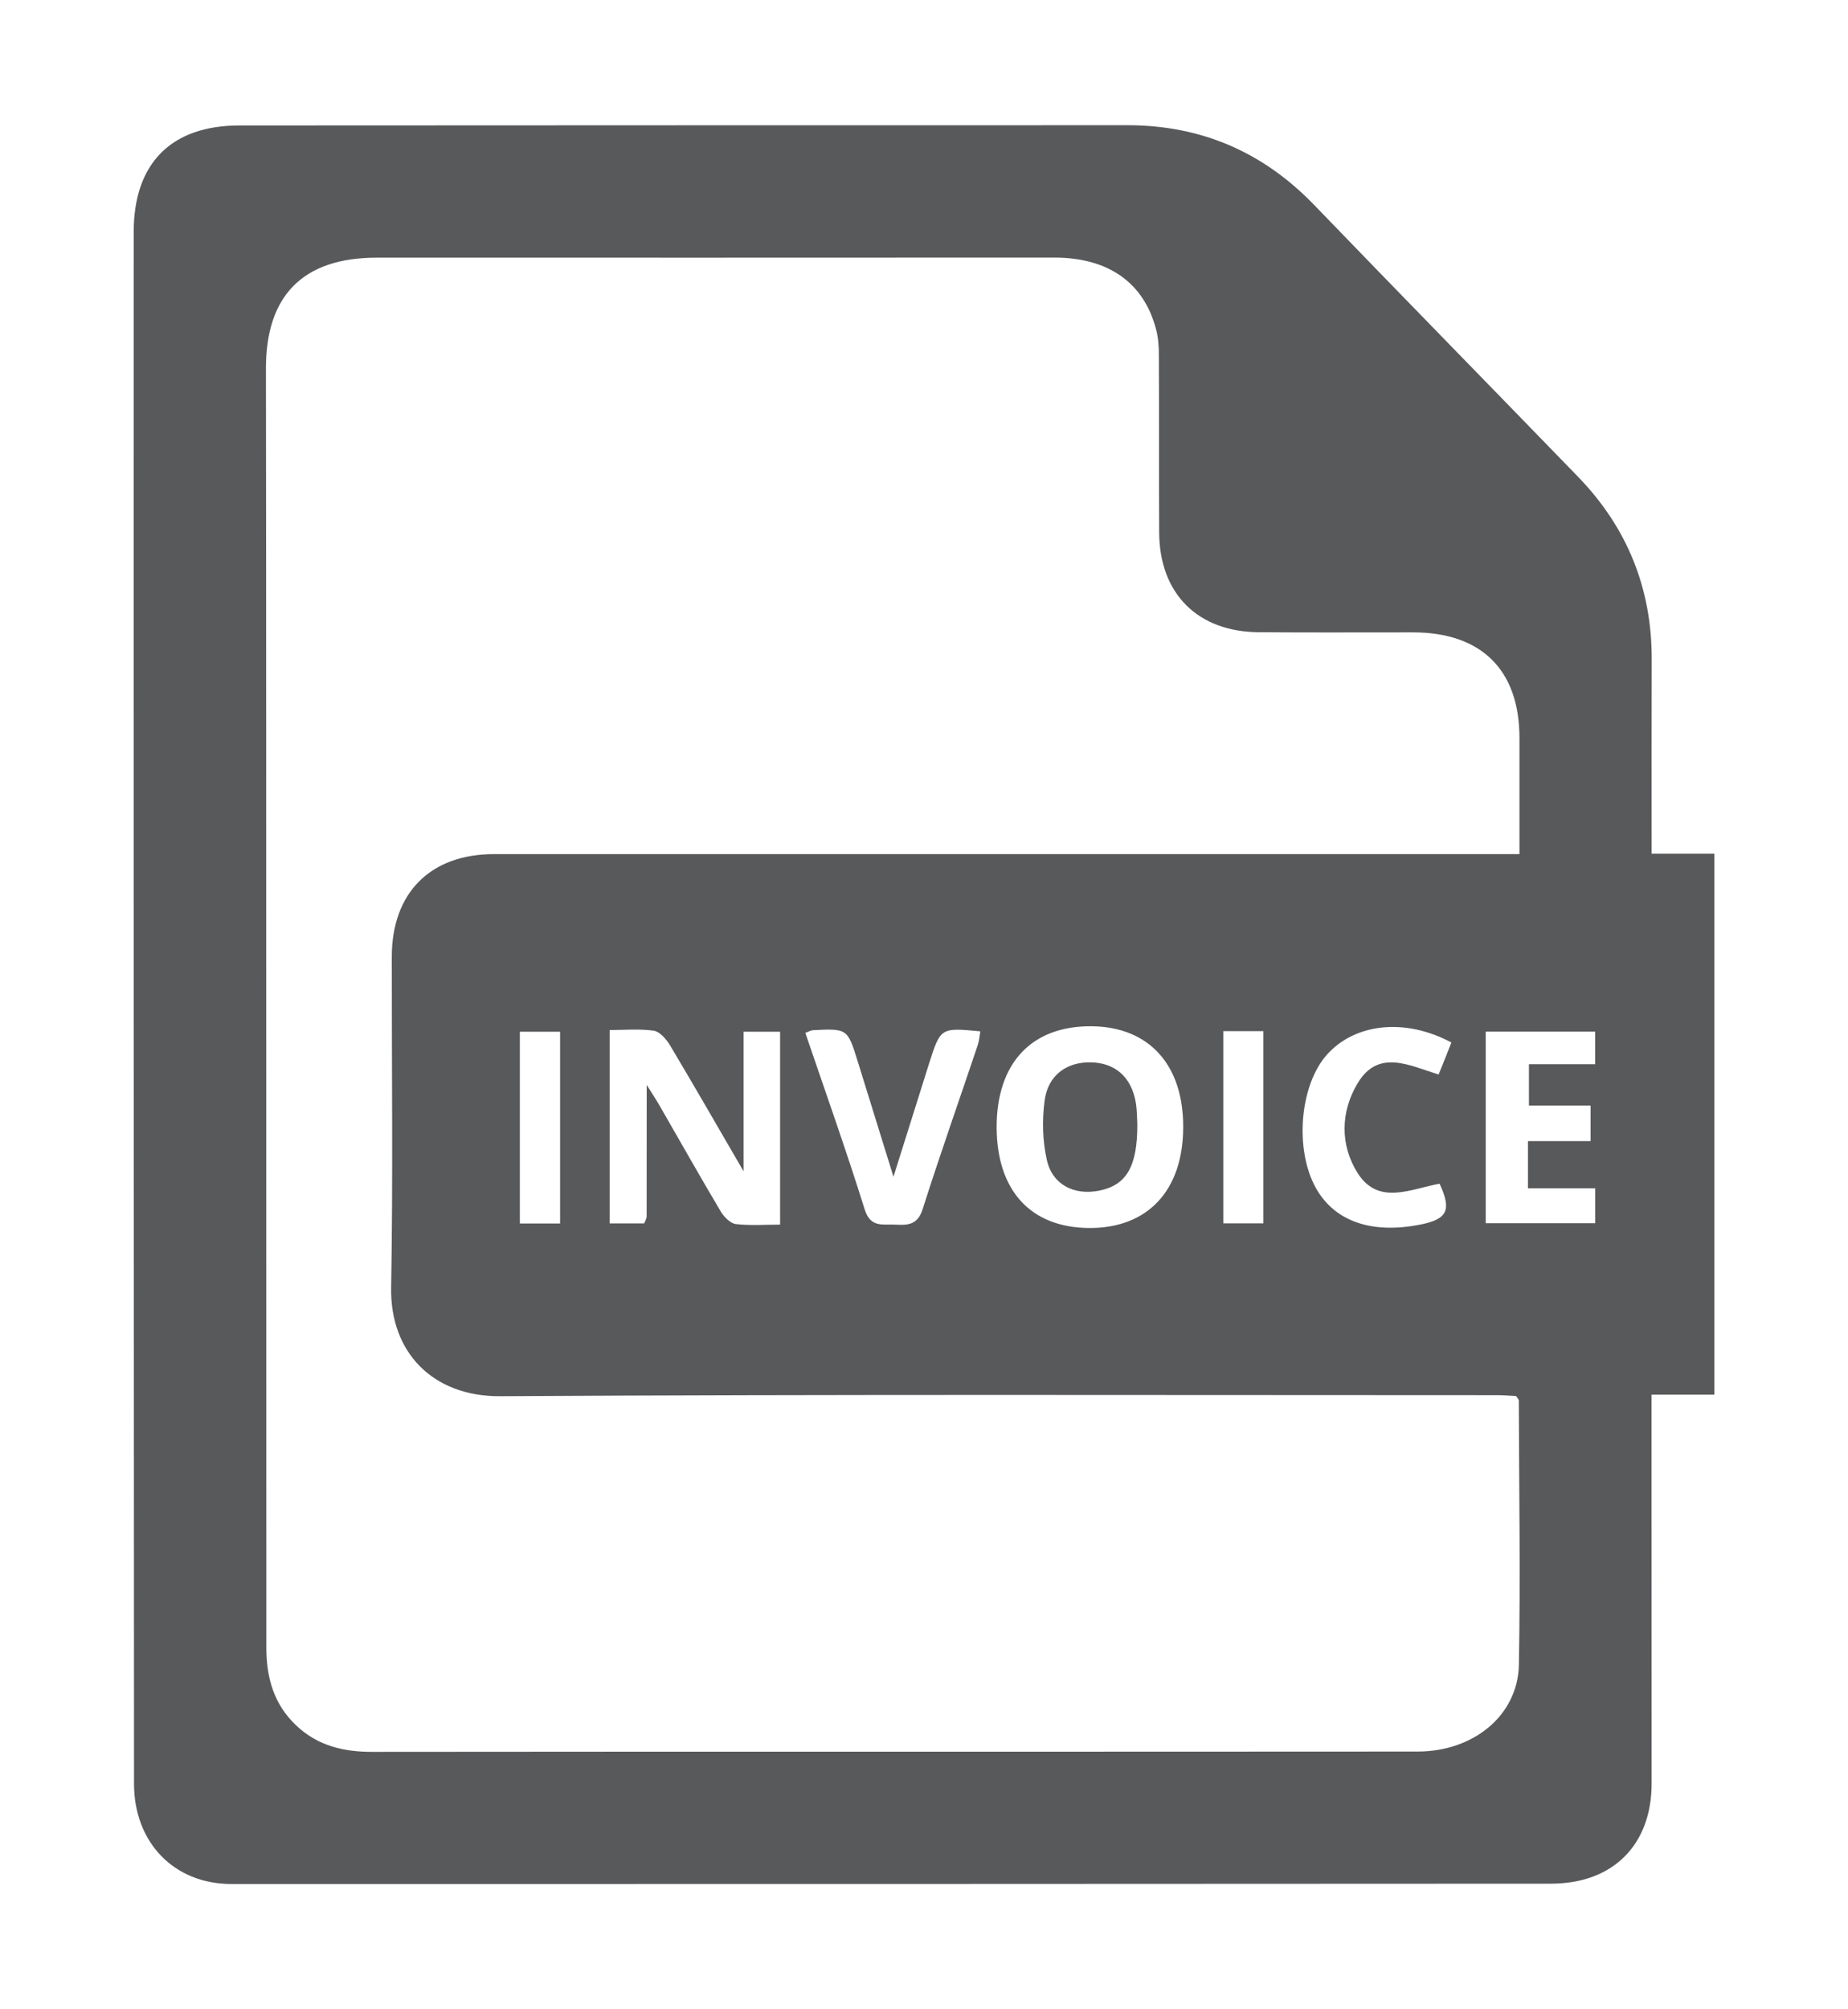 <?xml version="1.0" encoding="utf-8"?>
<!-- Generator: Adobe Illustrator 16.0.3, SVG Export Plug-In . SVG Version: 6.00 Build 0)  -->
<!DOCTYPE svg PUBLIC "-//W3C//DTD SVG 1.1//EN" "http://www.w3.org/Graphics/SVG/1.1/DTD/svg11.dtd">
<svg version="1.1" id="Layer_1" xmlns="http://www.w3.org/2000/svg" xmlns:xlink="http://www.w3.org/1999/xlink" x="0px" y="0px"
	 width="23px" height="25px" viewBox="0 0 23 25" enable-background="new 0 0 23 25" xml:space="preserve">
<g>
	<path fill="#58595B" d="M20.555,10.622h0.782v6.731h-0.782c0,0.143,0,0.246,0,0.351c0.001,1.496,0.001,2.991,0.001,4.487
		c-0.001,0.765-0.482,1.246-1.253,1.246c-5.476,0.004-10.95,0.004-16.425,0.004c-0.71,0-1.209-0.514-1.21-1.245
		c-0.002-3.517-0.003-7.033-0.004-10.549c0-2.92-0.001-5.84,0-8.76c0-0.856,0.467-1.326,1.317-1.326
		c3.685-0.002,7.371-0.003,11.056-0.003c0.909,0.001,1.678,0.33,2.313,0.986c1.094,1.134,2.197,2.26,3.293,3.391
		c0.609,0.63,0.915,1.385,0.914,2.264c-0.002,0.703-0.001,1.406-0.001,2.109V10.622z M18.911,10.627c0-0.505,0-0.974,0-1.444
		c0-0.846-0.472-1.315-1.326-1.315c-0.641-0.001-1.281,0.004-1.922-0.002c-0.758-0.006-1.231-0.48-1.236-1.237
		c-0.004-0.739,0-1.478-0.004-2.217c0-0.105-0.008-0.214-0.035-0.315c-0.151-0.579-0.592-0.891-1.262-0.892
		c-2.813,0-5.625,0.003-8.438,0.001c-0.913,0-1.379,0.467-1.378,1.378c0.004,2.946,0.003,5.893,0.004,8.84
		c0,2.358,0.001,4.717,0.001,7.076c0,0.371,0.091,0.703,0.37,0.967c0.269,0.256,0.595,0.332,0.956,0.33
		c2.154-0.003,4.308-0.002,6.463-0.002c2.181-0.001,4.36,0,6.542-0.002c0.695-0.001,1.247-0.451,1.258-1.083
		c0.02-1.094,0.002-2.188-0.001-3.284c0-0.014-0.017-0.029-0.034-0.056c-0.07-0.003-0.148-0.011-0.228-0.011
		c-4.14,0-8.278-0.012-12.418,0.013c-0.839,0.004-1.369-0.548-1.355-1.351c0.024-1.371,0.007-2.742,0.008-4.113
		c0-0.801,0.48-1.281,1.275-1.281c4.13,0,8.261,0,12.392,0H18.911z M8.049,13.499c0.062,0.099,0.114,0.177,0.161,0.259
		c0.253,0.439,0.502,0.881,0.76,1.315c0.04,0.067,0.118,0.147,0.186,0.157c0.181,0.021,0.366,0.007,0.553,0.007v-2.4H9.254v1.736
		c-0.327-0.562-0.618-1.07-0.918-1.572c-0.045-0.073-0.125-0.166-0.2-0.177c-0.179-0.025-0.365-0.008-0.548-0.008v2.406h0.43
		c0.014-0.037,0.03-0.061,0.03-0.086C8.049,14.604,8.049,14.071,8.049,13.499 M13.552,15.279c0.729,0.006,1.171-0.463,1.174-1.25
		c0.004-0.778-0.423-1.252-1.137-1.26c-0.75-0.008-1.188,0.459-1.185,1.263C12.409,14.816,12.829,15.273,13.552,15.279
		 M19.018,14.198h0.778v-0.442h-0.767v-0.515h0.824v-0.405h-1.362v2.383h1.363v-0.434h-0.837V14.198z M11.12,14.641
		c-0.151-0.485-0.298-0.959-0.444-1.432c-0.128-0.412-0.128-0.413-0.561-0.391c-0.024,0.002-0.047,0.017-0.092,0.033
		c0.25,0.735,0.509,1.461,0.739,2.197c0.072,0.229,0.221,0.182,0.374,0.189c0.154,0.008,0.282,0.01,0.346-0.189
		c0.218-0.685,0.458-1.363,0.687-2.045c0.018-0.054,0.022-0.113,0.032-0.171c-0.494-0.047-0.495-0.047-0.638,0.401
		C11.417,13.697,11.271,14.16,11.12,14.641 M18.064,12.971c-0.576-0.308-1.196-0.24-1.547,0.149c-0.341,0.38-0.408,1.179-0.14,1.661
		c0.234,0.418,0.699,0.578,1.312,0.453c0.326-0.067,0.379-0.18,0.228-0.506c-0.353,0.062-0.76,0.277-1.019-0.131
		c-0.221-0.348-0.215-0.763-0.001-1.119c0.259-0.432,0.646-0.219,1.008-0.109C17.962,13.229,18.011,13.107,18.064,12.971
		 M6.971,12.837H6.47v2.386h0.501V12.837z M15.225,15.221h0.499V12.83h-0.499V15.221z"/>
	<path fill="#58595B" d="M14.155,13.988c0.002,0.529-0.137,0.758-0.473,0.826c-0.313,0.063-0.586-0.073-0.654-0.385
		c-0.053-0.236-0.059-0.494-0.027-0.734c0.041-0.316,0.273-0.483,0.575-0.477c0.303,0.006,0.505,0.182,0.56,0.5
		C14.153,13.822,14.151,13.93,14.155,13.988"/>
</g>
</svg>
